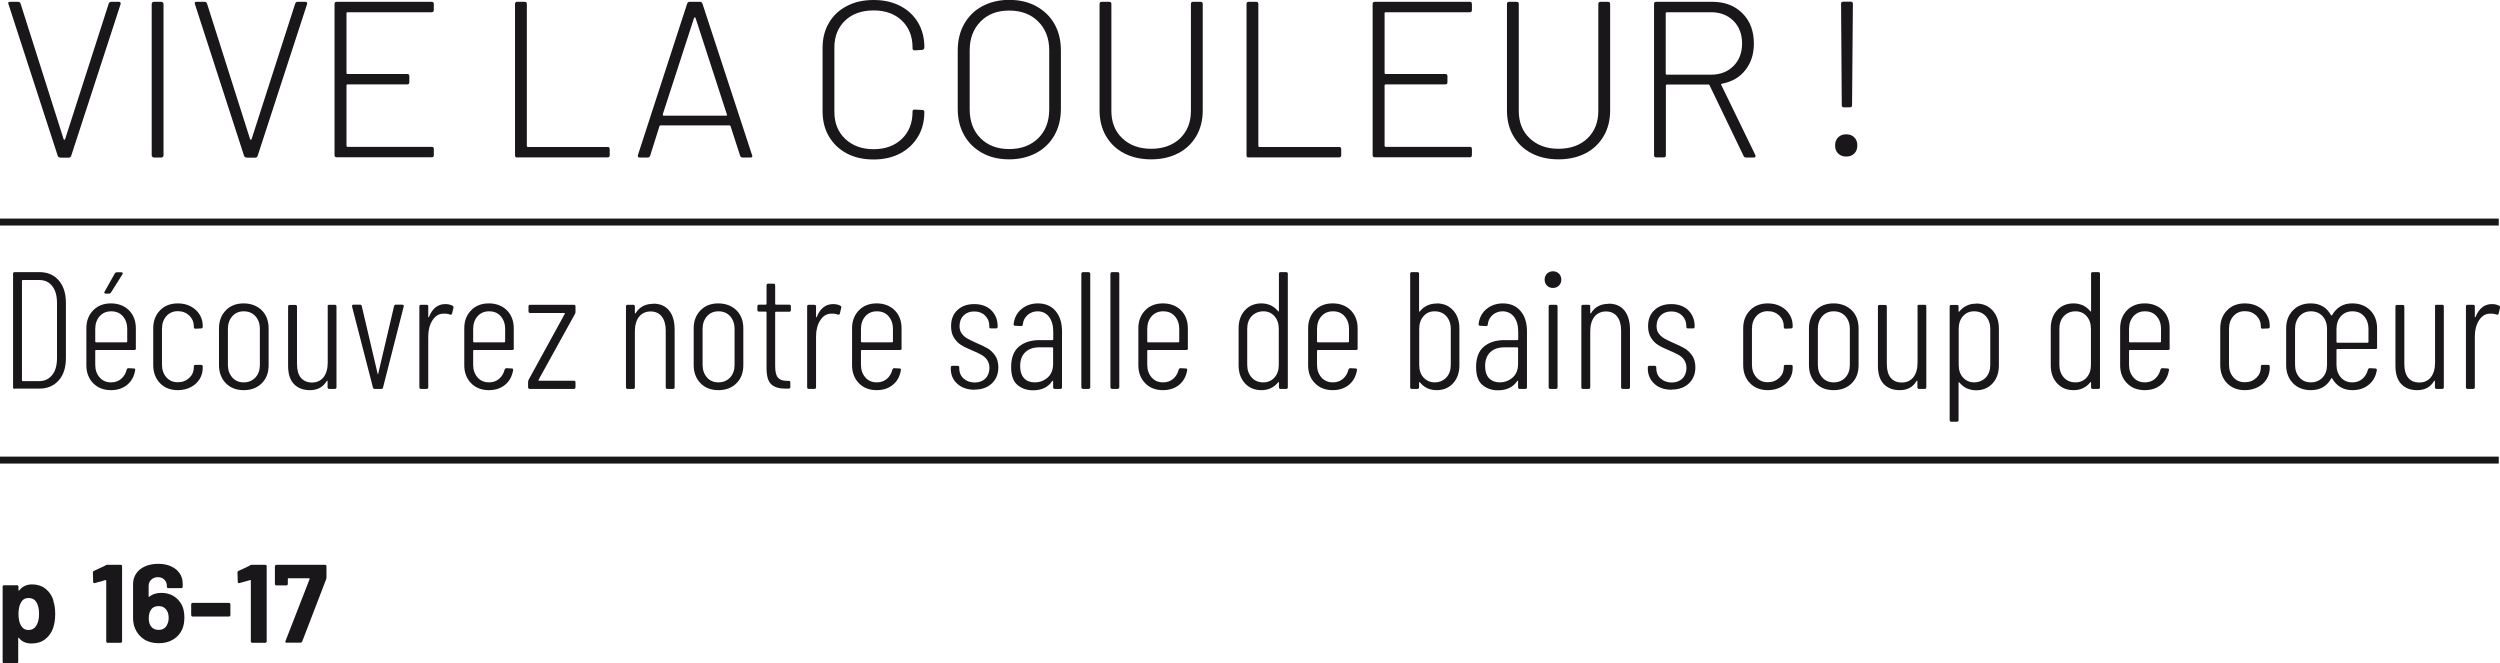<?xml version="1.0"?>
<svg xmlns="http://www.w3.org/2000/svg" viewBox="0 0 179.8 47.7" preserveAspectRatio="none" width="179.8" height="47.7"><g fill="#1a171b"><path d="m4.34 11.33c-.1 0-.16-.04-.19-.13l-3.54-10.9-.02-.06c0-.07.05-.11.14-.11h.56c.1 0 .16.04.19.13l3.1 9.76s.03.03.05.03.04-.01.05-.03l3.14-9.76c.03-.09.1-.13.19-.13h.53c.12 0 .16.06.13.18l-3.55 10.9c-.03.09-.1.13-.19.13h-.59z"/><rect height="11.2" rx=".16" width=".85" x="10.91" y=".13"/><path d="m17.74 11.33c-.1 0-.16-.04-.19-.13l-3.53-10.9-.02-.06c0-.07.05-.11.14-.11h.56c.1 0 .16.04.19.13l3.1 9.76s.03.03.05.03.04-.01.05-.03l3.14-9.76c.03-.09.1-.13.19-.13h.53c.12 0 .16.06.13.18l-3.55 10.9c-.03.09-.1.13-.19.13h-.59z"/><path d="m31.2.72c0 .11-.05.16-.16.16h-6.06s-.06.02-.06.06v4.32s.02.06.06.06h4.3c.11 0 .16.05.16.16v.43c0 .11-.05.16-.16.16h-4.3s-.06.02-.06.06v4.37s.02.06.06.06h6.06c.11 0 .16.05.16.16v.43c0 .11-.05.16-.16.16h-6.82c-.11 0-.16-.05-.16-.16v-10.86c0-.11.05-.16.16-.16h6.82c.11 0 .16.05.16.16z"/><path d="m37.2 11.33c-.11 0-.16-.05-.16-.16v-10.88c0-.11.05-.16.16-.16h.53c.11 0 .16.05.16.16v10.22s.02.06.06.06h5.74c.11 0 .16.05.16.16v.43c0 .11-.05.16-.16.16h-6.5z"/><path d="m47.68 8.24s0 .04 0 .06c.02.02.03.02.06.02h4.48s.04 0 .06-.02.02-.03 0-.06l-2.26-6.96s-.03-.03-.05-.03-.04.01-.05.03l-2.26 6.96zm5.74 3.09c-.1 0-.16-.04-.19-.13l-.69-2.13s-.03-.05-.06-.05h-4.99s-.05.02-.06.05l-.67 2.13c-.03.09-.1.13-.19.13h-.56c-.12 0-.16-.06-.13-.18l3.54-10.89c.03-.09.1-.13.19-.13h.72c.1 0 .16.04.19.13l3.57 10.9.02.06c0 .07-.05.11-.14.11h-.54z"/><path d="m62.83 11.47c-.73 0-1.37-.14-1.92-.43s-.98-.7-1.29-1.22-.46-1.13-.46-1.82v-4.56c0-.68.15-1.28.46-1.8.3-.52.73-.92 1.29-1.21.55-.29 1.19-.43 1.92-.43s1.35.14 1.9.42.98.68 1.29 1.19c.3.51.46 1.1.46 1.78v.02c0 .05-.02.1-.05.13s-.07.05-.11.05l-.53.03c-.11 0-.16-.05-.16-.16v-.05c0-.8-.26-1.44-.77-1.93s-1.19-.73-2.03-.73-1.54.24-2.05.73-.77 1.13-.77 1.93v4.64c0 .8.26 1.45.78 1.94s1.2.74 2.04.74 1.52-.25 2.03-.74.77-1.14.77-1.94v-.03c0-.1.05-.14.16-.14l.53.03c.11 0 .16.05.16.14 0 .67-.15 1.27-.46 1.78s-.73.92-1.29 1.21c-.55.29-1.19.43-1.9.43z"/><path d="m72.58 10.72c.86 0 1.56-.26 2.09-.78s.79-1.22.79-2.08v-4.24c0-.85-.26-1.54-.79-2.07s-1.22-.79-2.09-.79-1.54.26-2.06.79-.78 1.22-.78 2.07v4.24c0 .86.26 1.56.78 2.08s1.21.78 2.06.78zm0 .74c-.74 0-1.38-.15-1.94-.46s-.99-.73-1.3-1.28-.46-1.18-.46-1.9v-4.19c0-.71.15-1.35.46-1.9s.74-.98 1.3-1.28 1.21-.46 1.94-.46 1.39.15 1.95.46 1 .73 1.31 1.28.46 1.18.46 1.9v4.19c0 .71-.15 1.35-.46 1.9s-.75.98-1.31 1.28-1.22.46-1.95.46z"/><path d="m82.78 11.46c-.74 0-1.38-.15-1.94-.44s-.99-.71-1.3-1.24-.46-1.15-.46-1.84v-7.65c0-.11.05-.16.16-.16h.53c.11 0 .16.05.16.16v7.68c0 .82.26 1.48.79 1.98s1.22.75 2.07.75 1.56-.25 2.08-.75.78-1.16.78-1.98v-7.68c0-.11.05-.16.16-.16h.53c.11 0 .16.05.16.16v7.65c0 .69-.15 1.31-.46 1.84s-.74.95-1.3 1.24-1.21.44-1.94.44z"/><path d="m89.81 11.33c-.11 0-.16-.05-.16-.16v-10.88c0-.11.05-.16.16-.16h.53c.11 0 .16.05.16.16v10.22s.02.06.06.06h5.74c.11 0 .16.05.16.16v.43c0 .11-.05.16-.16.16h-6.5z"/><path d="m105.86.72c0 .11-.05.16-.16.16h-6.06s-.06.02-.06.06v4.32s.02.06.06.06h4.3c.11 0 .16.05.16.16v.43c0 .11-.05.16-.16.16h-4.3s-.06.02-.06.06v4.37s.02.06.06.06h6.06c.11 0 .16.05.16.16v.43c0 .11-.05.16-.16.16h-6.82c-.11 0-.16-.05-.16-.16v-10.86c0-.11.05-.16.16-.16h6.82c.11 0 .16.05.16.16z"/><path d="m112.08 11.46c-.74 0-1.38-.15-1.94-.44s-.99-.71-1.3-1.24-.46-1.15-.46-1.84v-7.65c0-.11.05-.16.16-.16h.53c.11 0 .16.05.16.16v7.68c0 .82.26 1.48.79 1.98s1.22.75 2.07.75 1.56-.25 2.08-.75.78-1.16.78-1.98v-7.68c0-.11.05-.16.16-.16h.53c.11 0 .16.05.16.16v7.65c0 .69-.15 1.31-.46 1.84s-.74.95-1.3 1.24-1.21.44-1.94.44z"/><path d="m119.86.88s-.06.02-.06.06v4.37s.02.06.06.06h3.2c.66 0 1.2-.21 1.61-.62s.62-.95.62-1.62-.21-1.22-.62-1.63-.95-.62-1.61-.62h-3.2zm5.73 10.45c-.1 0-.16-.04-.19-.11l-2.45-5.09s-.03-.05-.06-.05h-3.02s-.06.02-.06.06v5.02c0 .11-.05.16-.16.16h-.53c-.11 0-.16-.05-.16-.16v-10.87c0-.11.05-.16.16-.16h4.03c.9 0 1.62.28 2.17.83s.82 1.28.82 2.18c0 .76-.21 1.39-.62 1.91s-.98.84-1.68.97c-.05.02-.07.05-.05.08l2.45 5.04s.02.05.02.08c0 .07-.04.11-.13.11h-.53z"/><path d="m132.78 11.26c-.23 0-.43-.07-.58-.22s-.22-.34-.22-.58.07-.43.22-.58.34-.22.58-.22.43.07.58.22.22.34.22.58-.07.43-.22.58-.34.22-.58.22zm-.16-3.54c-.11 0-.16-.05-.16-.16l-.05-7.28c0-.11.05-.16.16-.16h.53c.11 0 .16.05.16.16l-.06 7.28c0 .11-.05.16-.16.16z"/><path d="m1.58 27.36s.02.05.05.05h1.2c.39 0 .7-.16.93-.45s.34-.69.34-1.21v-3.95c0-.52-.11-.93-.34-1.22-.23-.3-.54-.44-.94-.44h-1.19s-.05.02-.05.05v7.18zm-.52.61c-.08 0-.12-.04-.12-.12v-8.16c0-.08.04-.12.12-.12h1.76c.59 0 1.06.2 1.4.59s.52.93.52 1.61v3.98c0 .68-.17 1.22-.52 1.61s-.81.59-1.4.59h-1.75z"/><path d="m7.61 21.12s-.08-.01-.1-.04-.01-.06.01-.1l.74-1.32c.04-.06.09-.08.14-.08h.32s.08.01.1.04.01.06-.01.1l-.83 1.32c-.04.06-.09.08-.14.08h-.24zm.38 1.27c-.34 0-.61.12-.82.35-.21.24-.32.54-.32.92v.91s.02.05.05.05h2.2s.05-.02.05-.05v-.91c0-.38-.11-.68-.32-.92s-.49-.35-.83-.35zm1.79 2.66c0 .08-.04.12-.12.12h-2.76s-.05.02-.05.05v1.02c0 .37.11.67.32.91s.49.35.82.35c.28 0 .52-.08.72-.25s.33-.39.4-.66c.02-.07.07-.11.13-.11l.38.02s.06 0 .08.02.03.04.02.07v.05c-.08.44-.27.79-.58 1.04s-.69.38-1.16.38c-.53 0-.96-.17-1.28-.5s-.49-.76-.49-1.29v-2.65c0-.53.16-.96.49-1.3s.76-.5 1.28-.5.97.17 1.3.5c.33.34.49.77.49 1.3v1.43z"/><path d="m12.8 28.06c-.54 0-.97-.17-1.29-.5s-.49-.77-.49-1.3v-2.64c0-.53.16-.96.49-1.3s.76-.5 1.28-.5c.35 0 .66.07.94.22.27.15.48.34.63.59.15.24.22.51.22.8v.07c0 .08-.04.12-.12.12l-.4.02c-.08 0-.12-.04-.12-.12v-.07c0-.29-.11-.54-.32-.75-.22-.21-.49-.32-.83-.32s-.61.12-.82.35c-.21.24-.32.54-.32.92v2.58c0 .37.11.67.32.91s.49.35.82.35.61-.11.83-.32.32-.46.32-.75v-.06c0-.08.04-.12.12-.12h.4c.08 0 .12.04.12.12v.1c0 .29-.07.55-.22.8-.15.24-.36.44-.63.58s-.58.22-.94.22z"/><path d="m17.53 27.5c.34 0 .62-.12.84-.35.22-.24.32-.54.32-.91v-2.58c0-.38-.11-.68-.32-.92-.22-.24-.5-.35-.84-.35s-.61.12-.82.35c-.21.24-.32.54-.32.92v2.58c0 .37.11.67.32.91s.49.35.82.35zm0 .56c-.54 0-.97-.17-1.29-.5s-.49-.77-.49-1.3v-2.64c0-.53.16-.96.49-1.3s.76-.5 1.28-.5.98.17 1.31.5.49.77.49 1.3v2.64c0 .54-.16.97-.49 1.3s-.76.5-1.31.5z"/><path d="m23.56 22.04c0-.08.04-.12.12-.12h.4c.08 0 .12.04.12.12v5.81c0 .08-.04.12-.12.12h-.4c-.08 0-.12-.04-.12-.12v-.43s0-.04-.02-.04-.03 0-.04.02c-.26.44-.66.66-1.22.66-.48 0-.86-.15-1.14-.44s-.42-.73-.42-1.31v-4.26c0-.08.04-.12.12-.12h.4c.08 0 .12.04.12.12v4.12c0 .44.09.77.28 1 .19.22.45.34.8.34s.63-.13.83-.38c.2-.26.3-.61.3-1.06v-4.01z"/><path d="m26.95 27.97c-.07 0-.12-.04-.13-.11l-1.5-5.81v-.04c-.01-.06.03-.1.11-.1h.46c.07 0 .12.04.13.11l1.14 4.86s.02.04.02.04.02-.01.02-.04l1.14-4.86c.02-.07.06-.11.13-.11h.47s.07.02.09.05c.02.02.02.06 0 .1l-1.48 5.8c0 .07-.05.11-.13.11h-.48z"/><path d="m32.03 21.87c.2 0 .37.04.52.12.06.03.08.08.06.16l-.1.41c-.02.07-.08.09-.16.06-.13-.05-.28-.07-.47-.06-.32 0-.58.17-.78.48s-.3.7-.3 1.15v3.66c0 .08-.04.12-.12.12h-.4c-.08 0-.12-.04-.12-.12v-5.81c0-.08.04-.12.12-.12h.4c.08 0 .12.04.12.12v.74s0 .04.02.04.03-.01.04-.04c.11-.29.27-.51.46-.67.2-.16.43-.24.7-.24z"/><path d="m35.17 22.39c-.34 0-.61.12-.82.35-.21.24-.32.54-.32.92v.91s.02.05.05.05h2.2s.05-.02.05-.05v-.91c0-.38-.11-.68-.32-.92s-.49-.35-.83-.35zm1.79 2.66c0 .08-.04.12-.12.12h-2.76s-.05.02-.05.05v1.02c0 .37.11.67.32.91s.49.35.82.35c.28 0 .52-.08.72-.25s.33-.39.4-.66c.02-.07.07-.11.13-.11l.38.02s.06 0 .08.02.03.04.02.07v.05c-.08.44-.27.79-.58 1.04s-.69.38-1.16.38c-.53 0-.96-.17-1.28-.5s-.49-.76-.49-1.29v-2.65c0-.53.16-.96.49-1.3s.76-.5 1.28-.5.97.17 1.3.5c.33.34.49.77.49 1.3v1.43z"/><path d="m38.1 27.97c-.08 0-.12-.04-.12-.12v-.38s.01-.1.04-.16l2.6-4.74s0-.03 0-.04-.01-.02-.03-.02h-2.46c-.08 0-.12-.04-.12-.12v-.35c0-.08.04-.12.12-.12h3.14c.08 0 .12.04.12.12v.38c0 .06-.01.11-.04.16l-2.62 4.74s-.01.03 0 .04c0 .01.01.02.03.02h2.51c.08 0 .12.04.12.12v.35c0 .08-.04.12-.12.12h-3.18z"/><path d="m46.99 21.84c.49 0 .86.16 1.13.49s.4.79.4 1.38v4.14c0 .08-.04.12-.12.12h-.4c-.08 0-.12-.04-.12-.12v-4.08c0-.43-.1-.77-.29-1.01s-.46-.36-.8-.36-.63.13-.83.38c-.2.26-.3.61-.3 1.06v4.01c0 .08-.04.12-.12.12h-.4c-.08 0-.12-.04-.12-.12v-5.81c0-.08.04-.12.12-.12h.4c.08 0 .12.04.12.12v.46s0 .04.02.04.03 0 .04-.02c.27-.45.7-.67 1.27-.67z"/><path d="m51.67 27.5c.34 0 .62-.12.84-.35.22-.24.32-.54.32-.91v-2.58c0-.38-.11-.68-.32-.92-.22-.24-.5-.35-.84-.35s-.61.12-.82.35c-.21.24-.32.54-.32.92v2.58c0 .37.11.67.32.91s.49.35.82.35zm0 .56c-.54 0-.97-.17-1.29-.5s-.49-.77-.49-1.3v-2.64c0-.53.16-.96.49-1.3s.76-.5 1.28-.5.98.17 1.31.5.49.77.49 1.3v2.64c0 .54-.16.97-.49 1.3s-.76.5-1.31.5z"/><path d="m56.88 22.3c0 .08-.04.12-.12.12h-.96s-.05.02-.05.05v3.86c0 .4.07.68.2.83.14.16.35.23.65.23h.12c.08 0 .12.04.12.12v.32c0 .08-.04.12-.12.12h-.24c-.45 0-.79-.1-1.01-.31-.23-.21-.34-.6-.34-1.16v-4.02s-.02-.05-.05-.05h-.49c-.08 0-.12-.04-.12-.12v-.26c0-.08.04-.12.12-.12h.49s.05-.02.05-.05v-1.34c0-.08.04-.12.12-.12h.38c.08 0 .12.04.12.12v1.34s.02.05.05.05h.96c.08 0 .12.04.12.12v.26z"/><path d="m59.92 21.87c.2 0 .37.04.52.12.06.03.08.08.06.16l-.1.41c-.02.07-.08.09-.16.06-.13-.05-.28-.07-.47-.06-.32 0-.58.17-.78.48s-.3.7-.3 1.15v3.66c0 .08-.04.12-.12.12h-.4c-.08 0-.12-.04-.12-.12v-5.81c0-.08.04-.12.12-.12h.4c.08 0 .12.04.12.12v.74s0 .04.02.04.03-.01.04-.04c.11-.29.27-.51.46-.67.2-.16.43-.24.7-.24z"/><path d="m63.06 22.39c-.34 0-.61.12-.82.35-.21.24-.32.54-.32.92v.91s.02.05.05.05h2.2s.05-.02.05-.05v-.91c0-.38-.11-.68-.32-.92s-.49-.35-.83-.35zm1.79 2.66c0 .08-.04.12-.12.12h-2.76s-.05.02-.05.05v1.02c0 .37.11.67.32.91s.49.35.82.35c.28 0 .52-.08.72-.25s.33-.39.4-.66c.02-.07.07-.11.13-.11l.38.02s.06 0 .08.02.03.04.02.07v.05c-.08.44-.27.79-.58 1.04s-.69.38-1.16.38c-.53 0-.96-.17-1.28-.5s-.49-.76-.49-1.29v-2.65c0-.53.16-.96.49-1.3s.76-.5 1.28-.5.97.17 1.3.5.49.77.49 1.3v1.43z"/><path d="m70.1 28.03c-.52 0-.94-.14-1.25-.43-.32-.28-.47-.65-.47-1.1v-.07c0-.08.04-.12.12-.12h.37c.08 0 .12.04.12.12v.07c0 .29.1.53.31.72s.48.29.8.29.58-.1.77-.29.29-.45.29-.76c0-.23-.06-.42-.17-.58s-.25-.27-.42-.37-.4-.2-.68-.32c-.31-.13-.57-.25-.77-.38-.2-.12-.37-.3-.51-.52s-.21-.5-.21-.83c0-.49.15-.88.46-1.16.3-.29.71-.43 1.21-.43s.92.15 1.22.44c.3.3.46.68.46 1.15v.04c0 .08-.04.12-.12.12h-.36c-.08 0-.12-.04-.12-.12v-.06c0-.3-.1-.54-.3-.74s-.46-.3-.78-.3-.58.1-.77.29-.29.45-.29.76c0 .22.05.4.16.54.1.14.23.26.39.35s.37.2.65.32c.33.14.6.27.81.39s.39.3.55.52c.15.22.23.51.23.85 0 .48-.16.87-.47 1.16s-.72.44-1.24.44z"/><path d="m74.42 27.5c.36 0 .67-.12.93-.35s.39-.56.39-.98v-1.14s-.02-.05-.05-.05h-.94c-.42 0-.75.11-1 .34s-.38.57-.38 1.01c0 .39.1.68.29.88s.44.29.76.29zm.22-5.68c.54 0 .97.18 1.28.55s.46.85.46 1.46v4.02c0 .08-.04.12-.12.12h-.4c-.08 0-.12-.04-.12-.12v-.43s0-.04-.02-.04c-.01 0-.03 0-.04.02-.3.45-.76.67-1.39.67-.42 0-.79-.12-1.1-.37s-.47-.68-.47-1.31c0-.66.19-1.15.56-1.46s.87-.47 1.48-.47h.94s.05-.02.05-.05v-.55c0-.45-.1-.8-.3-1.07-.2-.26-.48-.4-.83-.4-.27 0-.51.09-.71.26-.2.18-.32.4-.35.68 0 .08-.04.12-.12.12l-.43-.02s-.07-.01-.09-.04c-.02-.02-.03-.05-.02-.08.05-.45.24-.81.56-1.08.33-.27.72-.41 1.19-.41z"/><rect height="8.4" rx=".12" width=".64" x="77.77" y="19.57"/><rect height="8.4" rx=".12" width=".64" x="79.86" y="19.57"/><path d="m83.65 22.39c-.34 0-.61.12-.82.35-.21.24-.32.54-.32.92v.91s.02.05.05.05h2.2s.05-.02.05-.05v-.91c0-.38-.11-.68-.32-.92s-.49-.35-.83-.35zm1.79 2.66c0 .08-.04.12-.12.12h-2.76s-.05.02-.05.05v1.02c0 .37.11.67.32.91s.49.35.82.35c.28 0 .52-.08.72-.25s.33-.39.4-.66c.02-.07.07-.11.13-.11l.38.02s.06 0 .08.02.03.04.02.07v.05c-.08.44-.27.79-.58 1.04s-.69.38-1.16.38c-.53 0-.96-.17-1.28-.5s-.49-.76-.49-1.29v-2.65c0-.53.16-.96.49-1.3s.76-.5 1.28-.5.97.17 1.3.5.49.77.49 1.3v1.43z"/><path d="m90.86 27.5c.33 0 .6-.12.8-.35.21-.23.31-.54.31-.91v-2.58c0-.38-.1-.68-.31-.92s-.48-.35-.8-.35-.62.12-.84.35c-.22.24-.32.54-.32.92v2.58c0 .37.11.67.32.91.22.24.5.35.84.35zm1.12-7.81c0-.08.04-.12.12-.12h.4c.08 0 .12.04.12.12v8.16c0 .08-.04.12-.12.12h-.4c-.08 0-.12-.04-.12-.12v-.34s0-.03-.02-.03c-.01 0-.03 0-.04.02-.14.18-.32.32-.53.42s-.43.14-.67.14c-.5 0-.89-.17-1.19-.5s-.45-.76-.45-1.29v-2.65c0-.54.15-.97.45-1.3s.7-.5 1.19-.5c.24 0 .46.05.67.14.21.1.38.24.53.42.02.02.03.02.04.02s.02-.01.02-.03v-2.69z"/><path d="m95.86 22.39c-.34 0-.61.12-.82.35-.21.24-.32.54-.32.92v.91s.02.05.05.05h2.2s.05-.02.05-.05v-.91c0-.38-.11-.68-.32-.92s-.49-.35-.83-.35zm1.79 2.66c0 .08-.04.12-.12.12h-2.76s-.05.02-.05.05v1.02c0 .37.11.67.32.91s.49.35.82.35c.28 0 .52-.08.72-.25s.33-.39.4-.66c.02-.07.07-.11.13-.11l.38.02s.06 0 .08.02.03.04.02.07v.05c-.08.44-.27.79-.58 1.04s-.69.38-1.16.38c-.53 0-.96-.17-1.28-.5-.33-.33-.49-.76-.49-1.29v-2.65c0-.53.16-.96.49-1.3s.76-.5 1.28-.5.97.17 1.3.5c.33.34.49.77.49 1.3v1.43z"/><path d="m104.34 23.66c0-.38-.11-.68-.32-.92-.22-.24-.5-.35-.84-.35s-.6.12-.8.35c-.21.24-.31.54-.31.92v2.58c0 .38.1.68.31.91s.48.35.8.35c.34 0 .62-.12.84-.35.22-.24.32-.54.32-.91zm-1.02-1.84c.5 0 .89.17 1.19.5s.45.77.45 1.3v2.65c0 .53-.15.96-.45 1.29s-.7.5-1.19.5c-.24 0-.46-.05-.67-.14-.21-.1-.38-.24-.53-.42-.02-.02-.03-.02-.04-.02s-.02.01-.02.03v.34c0 .08-.04.12-.12.12h-.4c-.08 0-.12-.04-.12-.12v-8.16c0-.08.04-.12.12-.12h.4c.08 0 .12.04.12.12v2.69s0 .03.02.03.03 0 .04-.02c.14-.18.32-.32.53-.42s.43-.14.67-.14z"/><path d="m107.86 27.5c.36 0 .67-.12.93-.35s.39-.56.39-.98v-1.14s-.02-.05-.05-.05h-.94c-.42 0-.75.11-1 .34s-.38.57-.38 1.01c0 .39.1.68.29.88.19.19.44.29.76.29zm.22-5.68c.54 0 .97.18 1.28.55.31.36.46.85.46 1.46v4.02c0 .08-.04.12-.12.12h-.4c-.08 0-.12-.04-.12-.12v-.43s0-.04-.02-.04c-.01 0-.03 0-.04.02-.3.45-.76.67-1.39.67-.42 0-.79-.12-1.1-.37s-.47-.68-.47-1.31c0-.66.19-1.15.56-1.46s.87-.47 1.48-.47h.94s.05-.02.05-.05v-.55c0-.45-.1-.8-.3-1.07-.2-.26-.48-.4-.83-.4-.27 0-.51.09-.71.26-.2.18-.32.4-.35.68 0 .08-.04.12-.12.12l-.43-.02s-.07-.01-.09-.04c-.02-.02-.03-.05-.02-.08.05-.45.24-.81.56-1.08.33-.27.72-.41 1.19-.41z"/><path d="m111.5 27.97c-.08 0-.12-.04-.12-.12v-5.81c0-.08.04-.12.12-.12h.4c.08 0 .12.04.12.12v5.81c0 .08-.04.12-.12.12zm.19-7.26c-.18 0-.32-.06-.43-.17s-.17-.26-.17-.43.06-.32.17-.43.26-.17.43-.17.32.06.43.17.17.26.17.43-.06.32-.17.43-.26.17-.43.17z"/><path d="m115.7 21.84c.49 0 .86.16 1.13.49.26.33.4.79.4 1.38v4.14c0 .08-.04.12-.12.12h-.4c-.08 0-.12-.04-.12-.12v-4.08c0-.43-.1-.77-.29-1.01s-.46-.36-.8-.36-.63.13-.83.38c-.2.26-.3.61-.3 1.06v4.01c0 .08-.04.12-.12.12h-.4c-.08 0-.12-.04-.12-.12v-5.81c0-.08.04-.12.12-.12h.4c.08 0 .12.04.12.12v.46s0 .04.02.04.03 0 .04-.02c.27-.45.7-.67 1.27-.67z"/><path d="m120.23 28.03c-.52 0-.94-.14-1.25-.43s-.47-.65-.47-1.1v-.07c0-.08.04-.12.12-.12h.37c.08 0 .12.04.12.12v.07c0 .29.1.53.31.72s.48.29.8.29.58-.1.77-.29.29-.45.29-.76c0-.23-.06-.42-.17-.58s-.25-.27-.42-.37c-.17-.09-.4-.2-.68-.32-.31-.13-.57-.25-.77-.38-.2-.12-.37-.3-.51-.52s-.21-.5-.21-.83c0-.49.15-.88.46-1.16.3-.29.71-.43 1.21-.43s.92.15 1.22.44c.3.3.46.68.46 1.15v.04c0 .08-.04.12-.12.12h-.36c-.08 0-.12-.04-.12-.12v-.06c0-.3-.1-.54-.3-.74s-.46-.3-.78-.3-.58.1-.77.29-.29.45-.29.76c0 .22.05.4.16.54s.23.26.39.35.37.2.65.32c.33.14.6.27.81.39s.39.3.55.52c.15.22.23.51.23.85 0 .48-.16.87-.47 1.16s-.72.44-1.24.44z"/><path d="m127.15 28.06c-.54 0-.97-.17-1.29-.5s-.49-.77-.49-1.3v-2.64c0-.53.16-.96.49-1.3s.76-.5 1.28-.5c.35 0 .66.07.94.22s.48.34.63.59c.15.24.22.51.22.8v.07c0 .08-.04.12-.12.12l-.4.02c-.08 0-.12-.04-.12-.12v-.07c0-.29-.11-.54-.32-.75-.22-.21-.49-.32-.83-.32s-.61.12-.82.35c-.21.24-.32.54-.32.92v2.58c0 .37.11.67.32.91s.49.35.82.35.61-.11.83-.32.32-.46.32-.75v-.06c0-.08.04-.12.12-.12h.4c.08 0 .12.04.12.12v.1c0 .29-.07.55-.22.8-.15.24-.36.44-.63.58s-.58.22-.94.22z"/><path d="m131.88 27.5c.34 0 .62-.12.84-.35.22-.24.32-.54.32-.91v-2.58c0-.38-.11-.68-.32-.92-.22-.24-.5-.35-.84-.35s-.61.12-.82.35c-.21.24-.32.54-.32.92v2.58c0 .37.11.67.32.91s.49.35.82.35zm0 .56c-.54 0-.97-.17-1.29-.5s-.49-.77-.49-1.3v-2.64c0-.53.16-.96.49-1.3s.76-.5 1.28-.5.98.17 1.31.5.49.77.49 1.3v2.64c0 .54-.16.97-.49 1.3s-.76.5-1.31.5z"/><path d="m137.9 22.04c0-.08.04-.12.12-.12h.4c.08 0 .12.04.12.12v5.81c0 .08-.04.12-.12.12h-.4c-.08 0-.12-.04-.12-.12v-.43s0-.04-.02-.04c-.01 0-.03 0-.04.02-.26.44-.66.66-1.22.66-.48 0-.86-.15-1.14-.44s-.42-.73-.42-1.31v-4.26c0-.08.04-.12.12-.12h.4c.08 0 .12.04.12.12v4.12c0 .44.09.77.28 1s.45.34.8.34.63-.13.83-.38.3-.61.3-1.06v-4.01z"/><path d="m143.14 23.65c0-.37-.11-.67-.32-.91-.22-.24-.5-.35-.84-.35s-.6.12-.8.35c-.21.23-.31.54-.31.91v2.59c0 .38.1.68.31.91s.48.35.8.35.62-.12.84-.35c.22-.24.32-.54.32-.91zm-1.02-1.82c.5 0 .89.17 1.19.5s.45.77.45 1.3v2.64c0 .54-.15.97-.45 1.3s-.7.5-1.19.5c-.24 0-.46-.05-.67-.14-.21-.1-.38-.24-.53-.42-.02-.02-.03-.02-.04-.02s-.02.01-.02.03v2.69c0 .08-.04.12-.12.12h-.4c-.08 0-.12-.04-.12-.12v-8.16c0-.08.04-.12.12-.12h.4c.08 0 .12.04.12.12v.34s0 .03.02.03.03 0 .04-.02c.14-.18.32-.32.53-.42s.43-.14.67-.14z"/><path d="m149.27 27.5c.33 0 .6-.12.8-.35.21-.23.31-.54.31-.91v-2.58c0-.38-.1-.68-.31-.92s-.48-.35-.8-.35c-.34 0-.62.12-.84.35-.22.24-.32.54-.32.92v2.58c0 .37.11.67.32.91.22.24.5.35.84.35zm1.12-7.81c0-.08.04-.12.12-.12h.4c.08 0 .12.04.12.12v8.16c0 .08-.04.12-.12.12h-.4c-.08 0-.12-.04-.12-.12v-.34s0-.03-.02-.03c-.01 0-.03 0-.04.02-.14.18-.32.32-.53.42s-.43.14-.67.14c-.5 0-.89-.17-1.19-.5s-.45-.76-.45-1.29v-2.65c0-.54.15-.97.45-1.3s.7-.5 1.19-.5c.24 0 .46.05.67.14.21.1.38.24.53.42.02.02.03.02.04.02s.02-.01.02-.03v-2.69z"/><path d="m154.26 22.39c-.34 0-.61.12-.82.35-.21.24-.32.54-.32.92v.91s.02.05.05.05h2.2s.05-.02.05-.05v-.91c0-.38-.11-.68-.32-.92s-.49-.35-.83-.35zm1.79 2.66c0 .08-.04.12-.12.12h-2.76s-.05.02-.05.05v1.02c0 .37.11.67.32.91s.49.35.82.35c.28 0 .52-.08.72-.25s.33-.39.4-.66c.02-.07.07-.11.13-.11l.38.02s.06 0 .08.02.03.04.02.07v.05c-.08.44-.27.79-.58 1.04s-.69.38-1.16.38c-.53 0-.96-.17-1.28-.5s-.49-.76-.49-1.29v-2.65c0-.53.16-.96.49-1.3s.76-.5 1.28-.5.97.17 1.3.5.49.77.49 1.3v1.43z"/><path d="m161.46 28.06c-.54 0-.97-.17-1.29-.5s-.49-.77-.49-1.3v-2.64c0-.53.16-.96.49-1.3s.76-.5 1.28-.5c.35 0 .66.07.94.22s.48.34.63.59.22.51.22.8v.07c0 .08-.04.12-.12.12l-.4.02c-.08 0-.12-.04-.12-.12v-.07c0-.29-.11-.54-.32-.75-.22-.21-.49-.32-.83-.32s-.61.12-.82.35c-.21.24-.32.54-.32.92v2.58c0 .37.11.67.32.91s.49.35.82.35.61-.11.83-.32.32-.46.32-.75v-.06c0-.08.04-.12.12-.12h.4c.08 0 .12.04.12.12v.1c0 .29-.07.55-.22.8s-.36.44-.63.58-.58.22-.94.22z"/><path d="m169.18 22.39c-.34 0-.61.12-.82.35-.21.24-.32.54-.32.92v.94s.02.05.05.05h2.2s.05-.02.05-.05v-.94c0-.38-.11-.68-.32-.92s-.49-.35-.83-.35zm-1.82 1.27c0-.38-.11-.68-.32-.92-.22-.24-.5-.35-.84-.35s-.61.12-.82.35c-.21.24-.32.54-.32.92v2.58c0 .37.11.67.32.91s.49.35.82.35.62-.12.84-.35.32-.54.32-.91zm3.61 1.32c0 .08-.04.12-.12.12h-2.76s-.05.02-.05.05v1.09c0 .37.11.67.32.91s.49.35.82.35c.28 0 .52-.08.72-.25s.33-.39.4-.66c.02-.07.07-.11.13-.11l.4.02s.07.01.09.04c.02.02.03.05.02.08-.07.44-.26.79-.58 1.05-.31.26-.7.39-1.18.39-.64 0-1.12-.28-1.45-.84-.02-.04-.05-.04-.07 0-.31.56-.8.84-1.46.84-.54 0-.97-.17-1.29-.5s-.49-.77-.49-1.3v-2.64c0-.53.16-.96.49-1.3s.76-.5 1.28-.5c.66 0 1.14.28 1.46.85.02.03.05.03.07 0 .33-.57.81-.85 1.45-.85.54 0 .97.17 1.3.5s.49.77.49 1.3v1.36z"/><path d="m175.12 22.04c0-.08.04-.12.12-.12h.4c.08 0 .12.04.12.12v5.81c0 .08-.04.12-.12.12h-.4c-.08 0-.12-.04-.12-.12v-.43s0-.04-.02-.04c-.01 0-.03 0-.04.02-.26.44-.66.66-1.22.66-.48 0-.86-.15-1.14-.44s-.42-.73-.42-1.31v-4.26c0-.08.04-.12.12-.12h.4c.08 0 .12.04.12.12v4.12c0 .44.09.77.28 1s.45.34.8.34.63-.13.83-.38c.2-.26.3-.61.3-1.06v-4.01z"/><path d="m179.22 21.87c.2 0 .37.04.52.12.06.03.08.08.06.16l-.1.41c-.02.07-.08.09-.16.06-.13-.05-.28-.07-.47-.06-.32 0-.58.17-.78.48s-.3.7-.3 1.15v3.66c0 .08-.04.12-.12.12h-.4c-.08 0-.12-.04-.12-.12v-5.81c0-.08.04-.12.12-.12h.4c.08 0 .12.04.12.12v.74s0 .04.02.04.03-.01.04-.04c.11-.29.27-.51.46-.67.2-.16.43-.24.7-.24z"/><path d="m2.61 45c.13-.21.2-.49.2-.85 0-.34-.06-.6-.17-.8-.12-.23-.32-.34-.59-.34-.25 0-.43.11-.55.34-.11.19-.17.46-.17.81s.06.63.18.83c.12.21.3.32.54.32s.43-.1.56-.31zm1.22-1.79c.1.27.14.59.14.96s-.05.7-.15 1c-.12.34-.32.61-.58.81s-.59.3-.98.3-.68-.13-.9-.4c-.01-.02-.02-.02-.03-.02s-.02.02-.02.03v1.71s0 .05-.03.07c-.02.02-.04.03-.07.03h-.92s-.05 0-.07-.03c-.02-.02-.03-.04-.03-.07v-5.41s0-.05.03-.07.04-.03.07-.03h.94s.05 0 .07.03c.02.02.03.04.03.07v.26s0 .03.02.03c.01 0 .02 0 .03-.01.22-.29.53-.44.93-.44.37 0 .69.1.96.31s.46.49.58.86z"/><path d="m7.59 40.64s.07-.02.12-.02h.97s.05 0 .07.03.03.04.03.07v5.41s0 .05-.03.07-.04.03-.07.03h-.94s-.05 0-.07-.03c-.02-.02-.03-.04-.03-.07v-4.38s0-.02-.02-.03-.02-.01-.03 0l-.79.22h-.03s-.07-.02-.07-.08l-.02-.69c0-.05.02-.09.07-.11l.84-.39z"/><path d="m12.01 44.94c.08-.14.12-.31.12-.5 0-.21-.04-.39-.13-.53-.13-.21-.33-.32-.58-.32-.29 0-.49.11-.6.33-.08.14-.12.32-.12.54 0 .19.03.35.1.49.12.23.32.35.61.35s.48-.12.6-.35zm1.06-1.44c.13.24.19.55.19.92 0 .31-.05.59-.15.83-.14.31-.35.56-.65.74-.29.18-.64.27-1.04.27s-.77-.09-1.06-.28-.51-.45-.65-.79c-.1-.23-.14-.5-.14-.78v-2.41c0-.29.08-.54.23-.76s.36-.39.64-.51c.27-.12.58-.18.94-.18s.65.06.92.18.47.29.62.5c.15.22.22.47.22.75v.22s0 .05-.03.07c-.02.02-.04.03-.07.03h-.94s-.05 0-.07-.03-.03-.04-.03-.07v-.07c0-.18-.06-.32-.18-.44s-.27-.18-.46-.18c-.2 0-.36.06-.48.18-.13.12-.19.27-.19.46v.75s0 .03.02.03c.01 0 .02 0 .03-.01.22-.19.51-.28.87-.28.32 0 .61.07.86.22s.45.36.6.64z"/><path d="m13.85 44.34s-.05 0-.07-.03-.03-.04-.03-.07v-.78s0-.05.03-.07.04-.03.07-.03h2.62s.05 0 .07.03.03.04.03.07v.78s0 .05-.03.07-.04.03-.07.03z"/><path d="m17.99 40.64s.07-.02.12-.02h.97s.05 0 .07.03c.02.02.03.04.03.07v5.41s0 .05-.03.07c-.02.02-.04.03-.07.03h-.94s-.05 0-.07-.03-.03-.04-.03-.07v-4.38s0-.02-.02-.03-.02-.01-.03 0l-.79.22h-.03s-.07-.02-.07-.08l-.02-.69c0-.05.02-.09.07-.11l.84-.39z"/><path d="m20.61 46.22c-.08 0-.11-.04-.08-.11l1.74-4.47s0-.05-.03-.05h-1.5s-.04.01-.04.04v.37s0 .05-.03.07c-.02.02-.04.03-.07.03h-.73s-.05 0-.07-.03-.03-.04-.03-.07v-1.28s.02-.05.04-.07.04-.03.07-.03h3.5s.05 0 .07.03.03.04.03.07v.81s0 .07-.02.12l-1.73 4.5s-.05.07-.11.07h-1z"/></g><path d="m0 15.97h179.71" fill="none" stroke="#1a171b" stroke-width=".5"/><path d="m0 33.09h179.71" fill="none" stroke="#1a171b" stroke-width=".5"/></svg>
